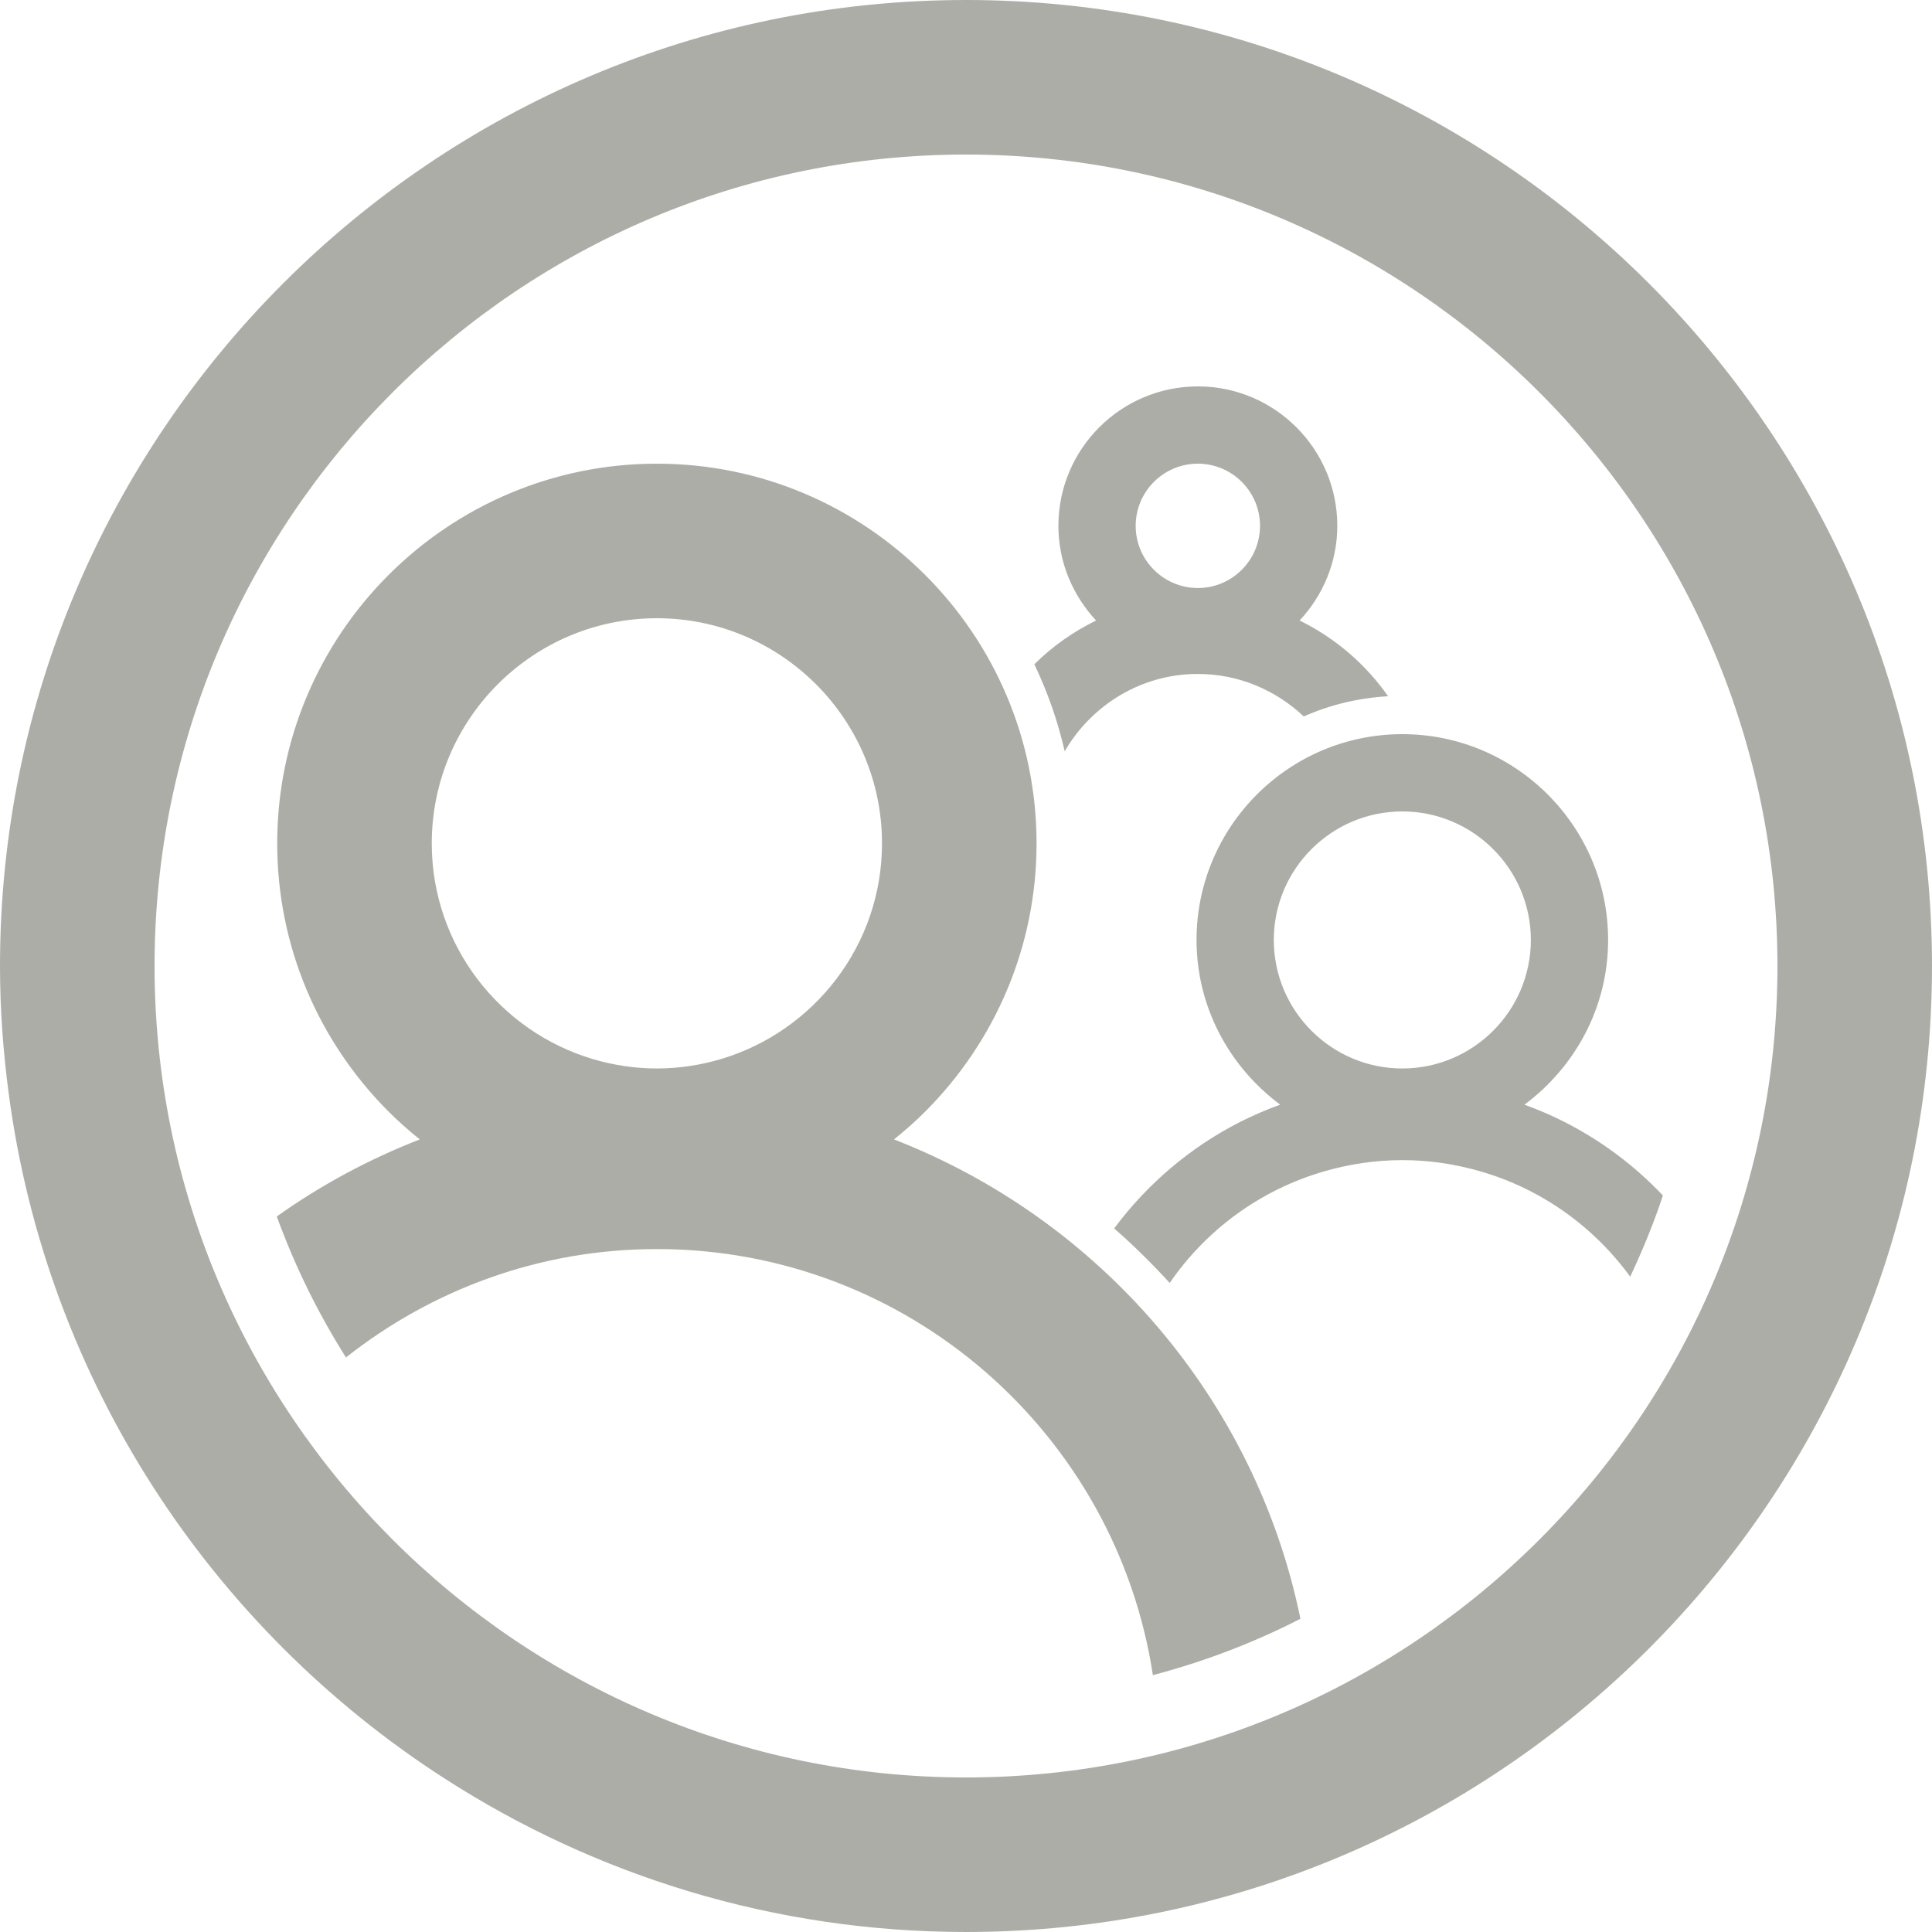 <?xml version="1.0" encoding="UTF-8" standalone="no"?><!DOCTYPE svg PUBLIC "-//W3C//DTD SVG 1.1//EN" "http://www.w3.org/Graphics/SVG/1.1/DTD/svg11.dtd"><svg width="100%" height="100%" viewBox="0 0 50 50" version="1.1" xmlns="http://www.w3.org/2000/svg" xmlns:xlink="http://www.w3.org/1999/xlink" xml:space="preserve" xmlns:serif="http://www.serif.com/" style="fill-rule:evenodd;clip-rule:evenodd;stroke-linejoin:round;stroke-miterlimit:2;"><rect id="icon_communaute" x="0" y="0" width="50" height="50" style="fill:none;"/><path d="M25,46c-11.58,0 -21,-9.421 -21,-21c0,-11.579 9.42,-21 21,-21c11.58,0 21,9.421 21,21c0,11.579 -9.42,21 -21,21m0,-46c-13.785,0 -25,11.215 -25,25c0,1.119 0.081,2.219 0.225,3.299c0.984,7.433 5.244,13.842 11.28,17.728c3.896,2.51 8.526,3.973 13.495,3.973c13.785,0 25,-11.215 25,-25c0,-13.785 -11.215,-25 -25,-25m-6.347,27.41c-0.524,0.155 -1.078,0.242 -1.653,0.242c-0.575,0 -1.129,-0.087 -1.653,-0.242c-2.41,-0.715 -4.173,-2.945 -4.173,-5.584c0,-3.213 2.614,-5.826 5.826,-5.826c3.212,0 5.826,2.613 5.826,5.826c0,2.639 -1.764,4.869 -4.173,5.584m4.483,2.078c0.295,-0.236 0.577,-0.486 0.843,-0.755c1.758,-1.776 2.847,-4.215 2.847,-6.907c0,-5.418 -4.408,-9.826 -9.826,-9.826c-5.418,0 -9.826,4.408 -9.826,9.826c0,2.692 1.089,5.131 2.847,6.907c0.266,0.269 0.548,0.519 0.843,0.755c-1.322,0.514 -2.562,1.184 -3.701,1.994c0.469,1.288 1.069,2.508 1.791,3.649c2.216,-1.751 5.008,-2.805 8.046,-2.805c6.502,0 11.889,4.795 12.836,11.027c1.336,-0.353 2.615,-0.84 3.819,-1.459c-1.167,-5.693 -5.202,-10.34 -10.519,-12.406m13.156,-1.836c-1.834,0 -3.326,-1.492 -3.326,-3.326c0,-1.834 1.492,-3.326 3.326,-3.326c1.833,0 3.326,1.492 3.326,3.326c0,1.834 -1.493,3.326 -3.326,3.326m4.204,1.388c-0.336,-0.172 -0.685,-0.321 -1.044,-0.451c1.307,-0.972 2.166,-2.513 2.166,-4.263c0,-2.936 -2.389,-5.326 -5.326,-5.326c-2.937,0 -5.326,2.39 -5.326,5.326c0,1.749 0.859,3.291 2.165,4.263c-0.359,0.13 -0.707,0.279 -1.044,0.45c-1.287,0.656 -2.398,1.603 -3.253,2.753c0.507,0.442 0.984,0.915 1.438,1.411c0.946,-1.379 2.353,-2.413 3.998,-2.888c0.643,-0.186 1.32,-0.291 2.022,-0.291c0.702,0 1.378,0.105 2.021,0.291c1.579,0.456 2.934,1.43 3.876,2.726c0.321,-0.682 0.608,-1.379 0.847,-2.102c-0.729,-0.769 -1.586,-1.414 -2.54,-1.899m-9.496,-17.04c0.887,0 1.609,0.722 1.609,1.608c0,0.888 -0.722,1.61 -1.609,1.61c-0.887,0 -1.609,-0.722 -1.609,-1.61c0,-0.886 0.722,-1.608 1.609,-1.608m-3.446,7.443c0.693,-1.189 1.97,-2.001 3.446,-2.001c1.062,0 2.023,0.423 2.741,1.1c0.674,-0.299 1.409,-0.479 2.182,-0.523c-0.582,-0.833 -1.37,-1.509 -2.289,-1.96c0.6,-0.645 0.975,-1.502 0.975,-2.451c0,-1.989 -1.619,-3.608 -3.609,-3.608c-1.99,0 -3.609,1.619 -3.609,3.608c0,0.949 0.375,1.806 0.975,2.451c-0.593,0.291 -1.134,0.671 -1.597,1.132c0.339,0.713 0.606,1.465 0.785,2.252" style="fill:#adada8;fill-rule:nonzero;"/></svg>